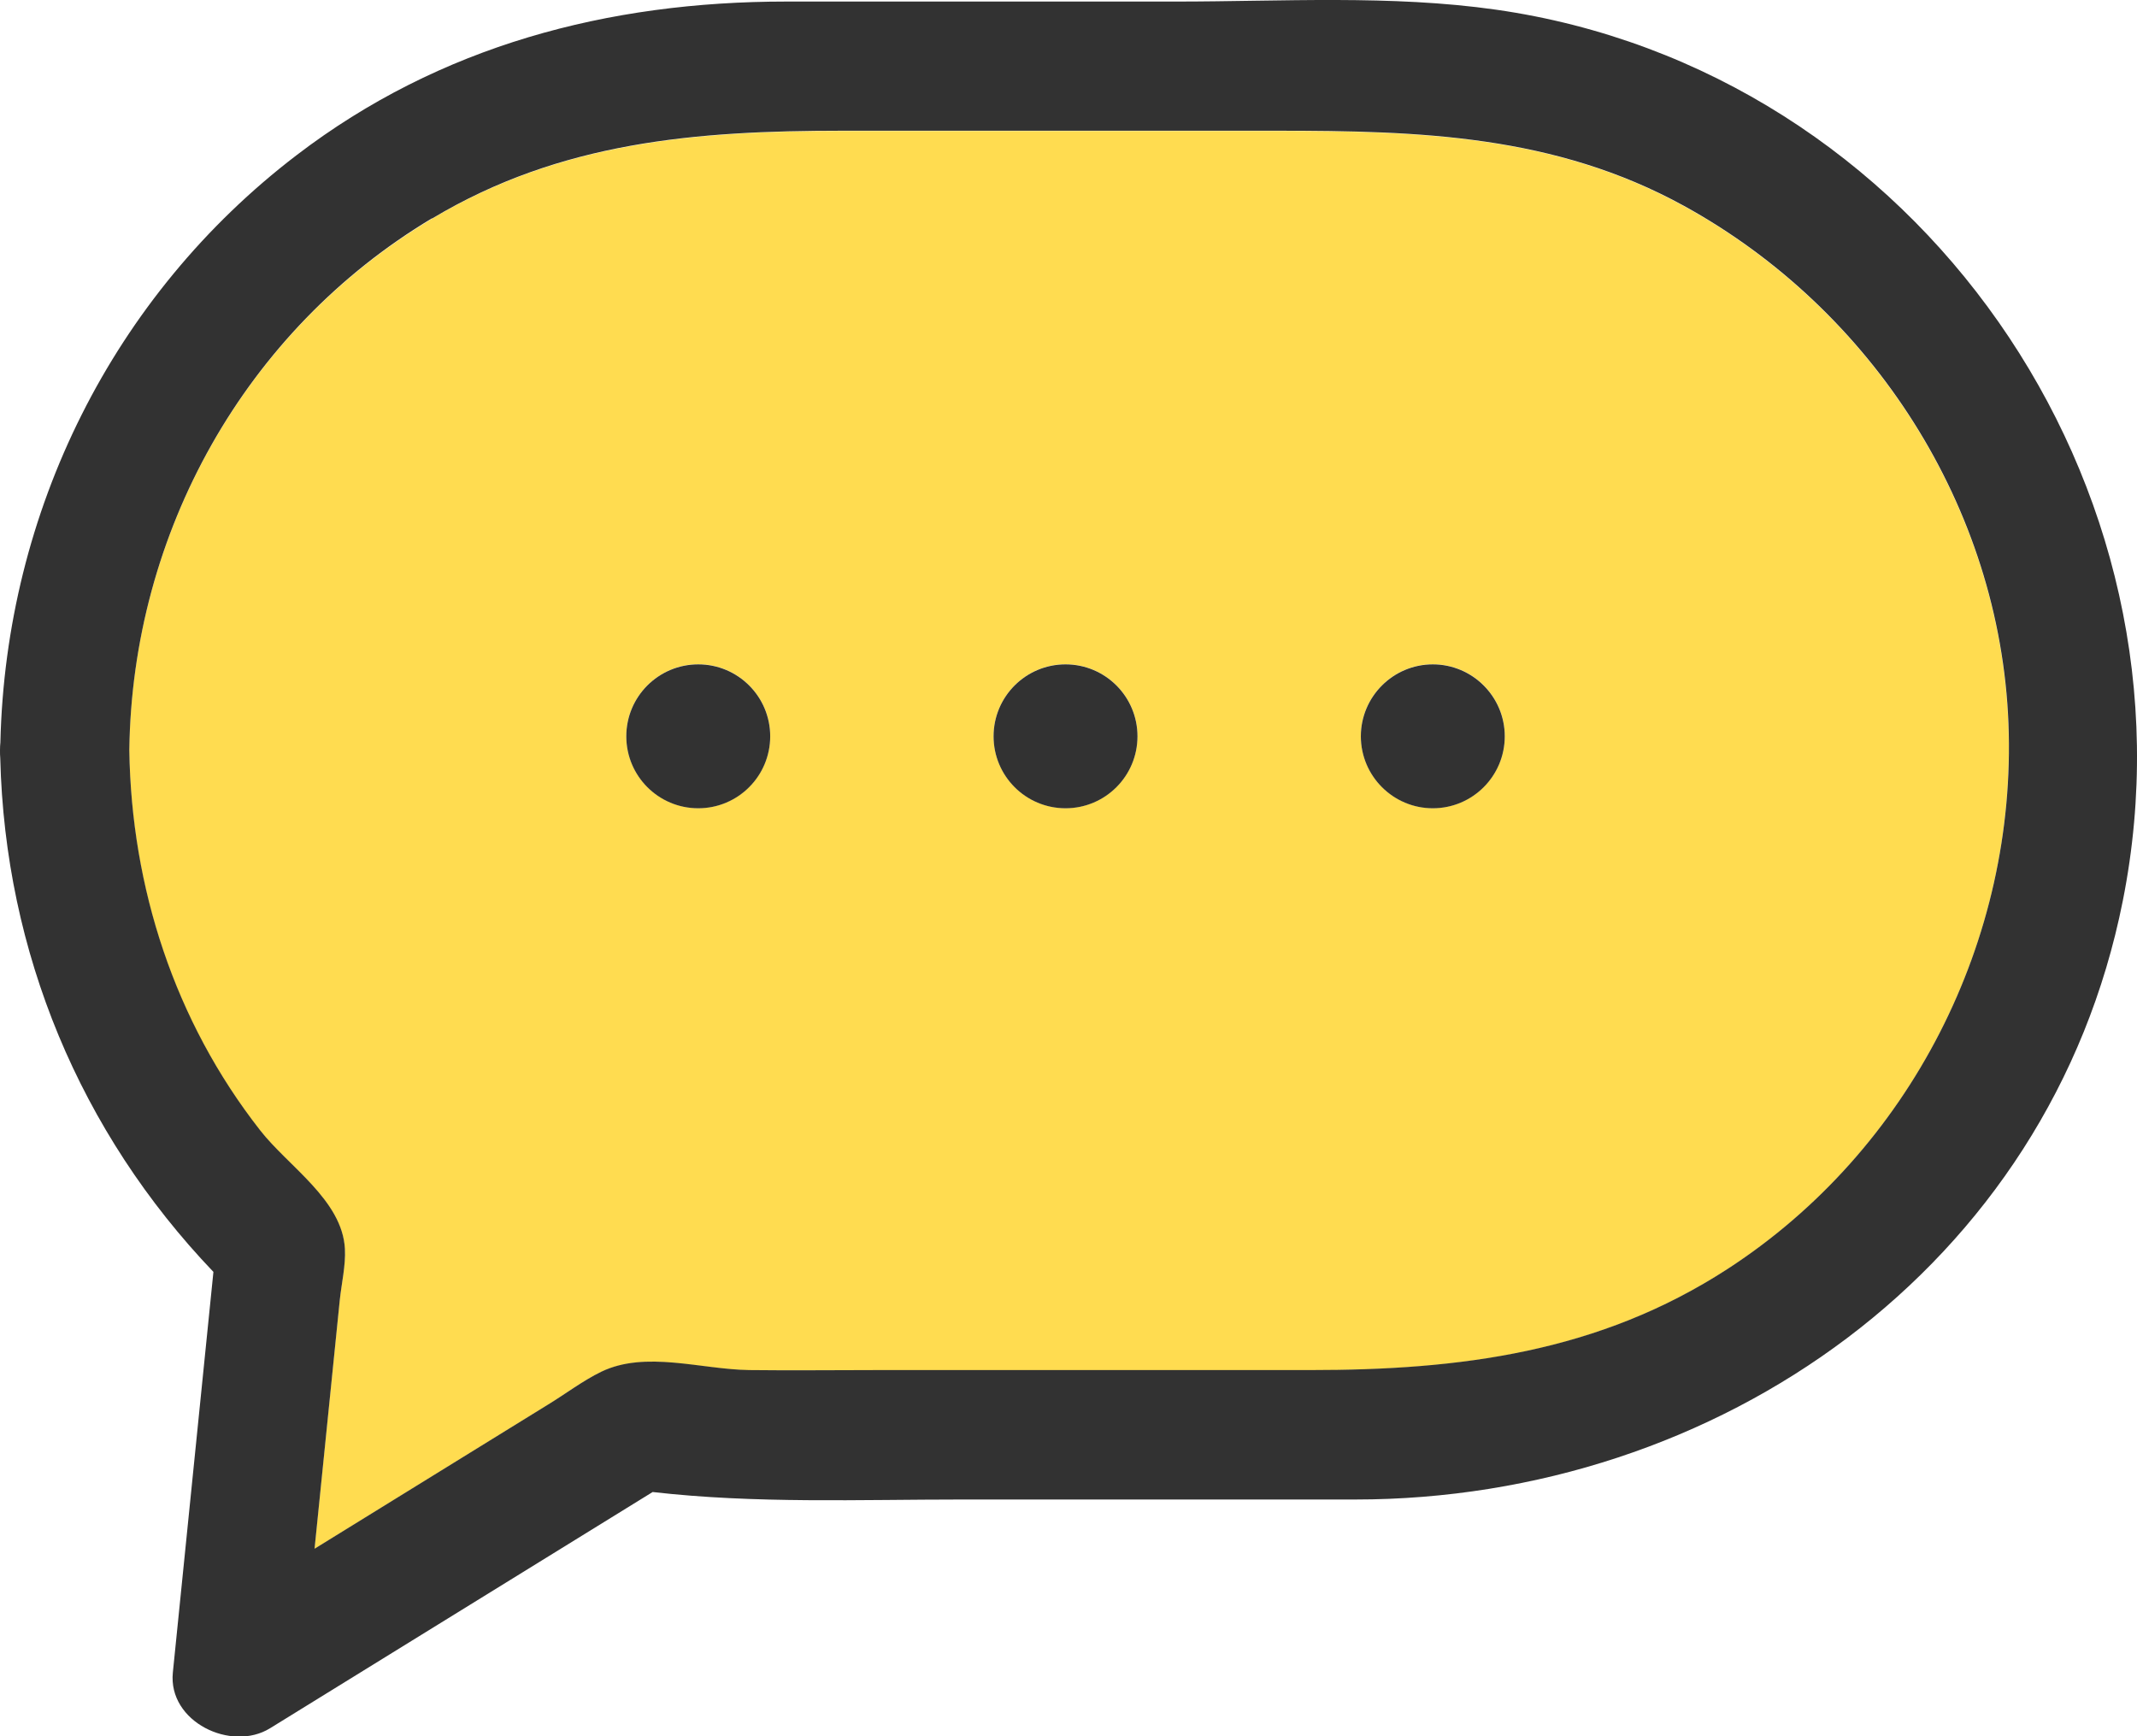 <?xml version="1.0" encoding="UTF-8"?>
<svg id="_レイヤー_2" data-name="レイヤー_2" xmlns="http://www.w3.org/2000/svg" viewBox="0 0 165.42 134.42">
  <defs>
    <style>
      .cls-1 {
        fill: #323232;
      }

      .cls-2 {
        fill: #ffdc50;
      }
    </style>
  </defs>
  <g id="_レイヤー_1-2" data-name="レイヤー_1">
    <g>
      <path class="cls-2" d="M20.12,87.51c2.19,2.8,6.37,5.41,6.57,9.19.07,1.28-.27,2.7-.4,3.98-.65,6.41-1.3,12.82-1.95,19.23,6.03-3.72,12.06-7.45,18.09-11.17,1.34-.83,2.68-1.85,4.1-2.53,3.44-1.66,7.72-.17,11.46-.13,3.29.04,6.58,0,9.86,0h33.54c11.58,0,22.35-1.34,32.36-7.85,14.1-9.17,22.38-25.46,21.71-42.22-.66-16.72-10.52-32.02-25.11-40.05-10-5.5-20.49-5.82-31.51-5.82h-33.68c-11.23,0-21.77.84-31.73,6.8-14.5,8.68-23.21,24.36-23.43,41.17.16,10.65,3.52,20.98,10.12,29.42ZM110.91,51.42c3.08,0,5.57,2.5,5.57,5.57s-2.5,5.57-5.57,5.57-5.57-2.5-5.57-5.57,2.5-5.57,5.57-5.57ZM82.48,51.42c3.08,0,5.57,2.5,5.57,5.57s-2.5,5.57-5.57,5.57-5.57-2.5-5.57-5.57,2.5-5.57,5.57-5.57ZM54.05,51.42c3.08,0,5.57,2.5,5.57,5.57s-2.5,5.57-5.57,5.57-5.57-2.5-5.57-5.57,2.5-5.57,5.57-5.57Z"/>
      <path class="cls-1" d="M.02,58.7c.37,15.01,6.17,28.95,16.5,39.76-1.05,10.34-2.09,20.67-3.14,31.01-.39,3.82,4.52,6.17,7.52,4.32,9.87-6.1,19.75-12.2,29.62-18.29,7.94.91,15.97.58,23.96.58h30.42c28.05,0,53.77-17.94,59.42-46.34C170.73,37.57,148.44,5.41,115.81.75,107.68-.41,99.23.12,91.04.12h-30.18C47.07.12,34.05,3.53,22.96,12.01,8.72,22.89.45,39.61.03,57.46c-.02.2-.03.41-.03.63,0,.21,0,.41.02.6ZM33.44,16.92c9.96-5.97,20.5-6.8,31.73-6.8h33.68c11.02,0,21.51.32,31.51,5.82,14.59,8.03,24.45,23.33,25.11,40.05.66,16.76-7.61,33.05-21.71,42.22-10.01,6.51-20.78,7.85-32.36,7.85h-33.54c-3.29,0-6.58.04-9.86,0-3.74-.05-8.02-1.53-11.46.13-1.42.69-2.76,1.71-4.1,2.53-6.03,3.72-12.06,7.45-18.09,11.17.65-6.41,1.3-12.82,1.95-19.23.13-1.27.47-2.7.4-3.98-.2-3.78-4.38-6.38-6.57-9.19-6.6-8.43-9.96-18.77-10.12-29.42.22-16.81,8.94-32.49,23.43-41.17Z"/>
      <path class="cls-1" d="M110.91,62.57c3.08,0,5.57-2.5,5.57-5.57s-2.5-5.57-5.57-5.57-5.57,2.5-5.57,5.57,2.5,5.57,5.57,5.57Z"/>
      <circle class="cls-1" cx="82.48" cy="57" r="5.57"/>
      <circle class="cls-1" cx="54.05" cy="57" r="5.57"/>
    </g>
  </g>
</svg>